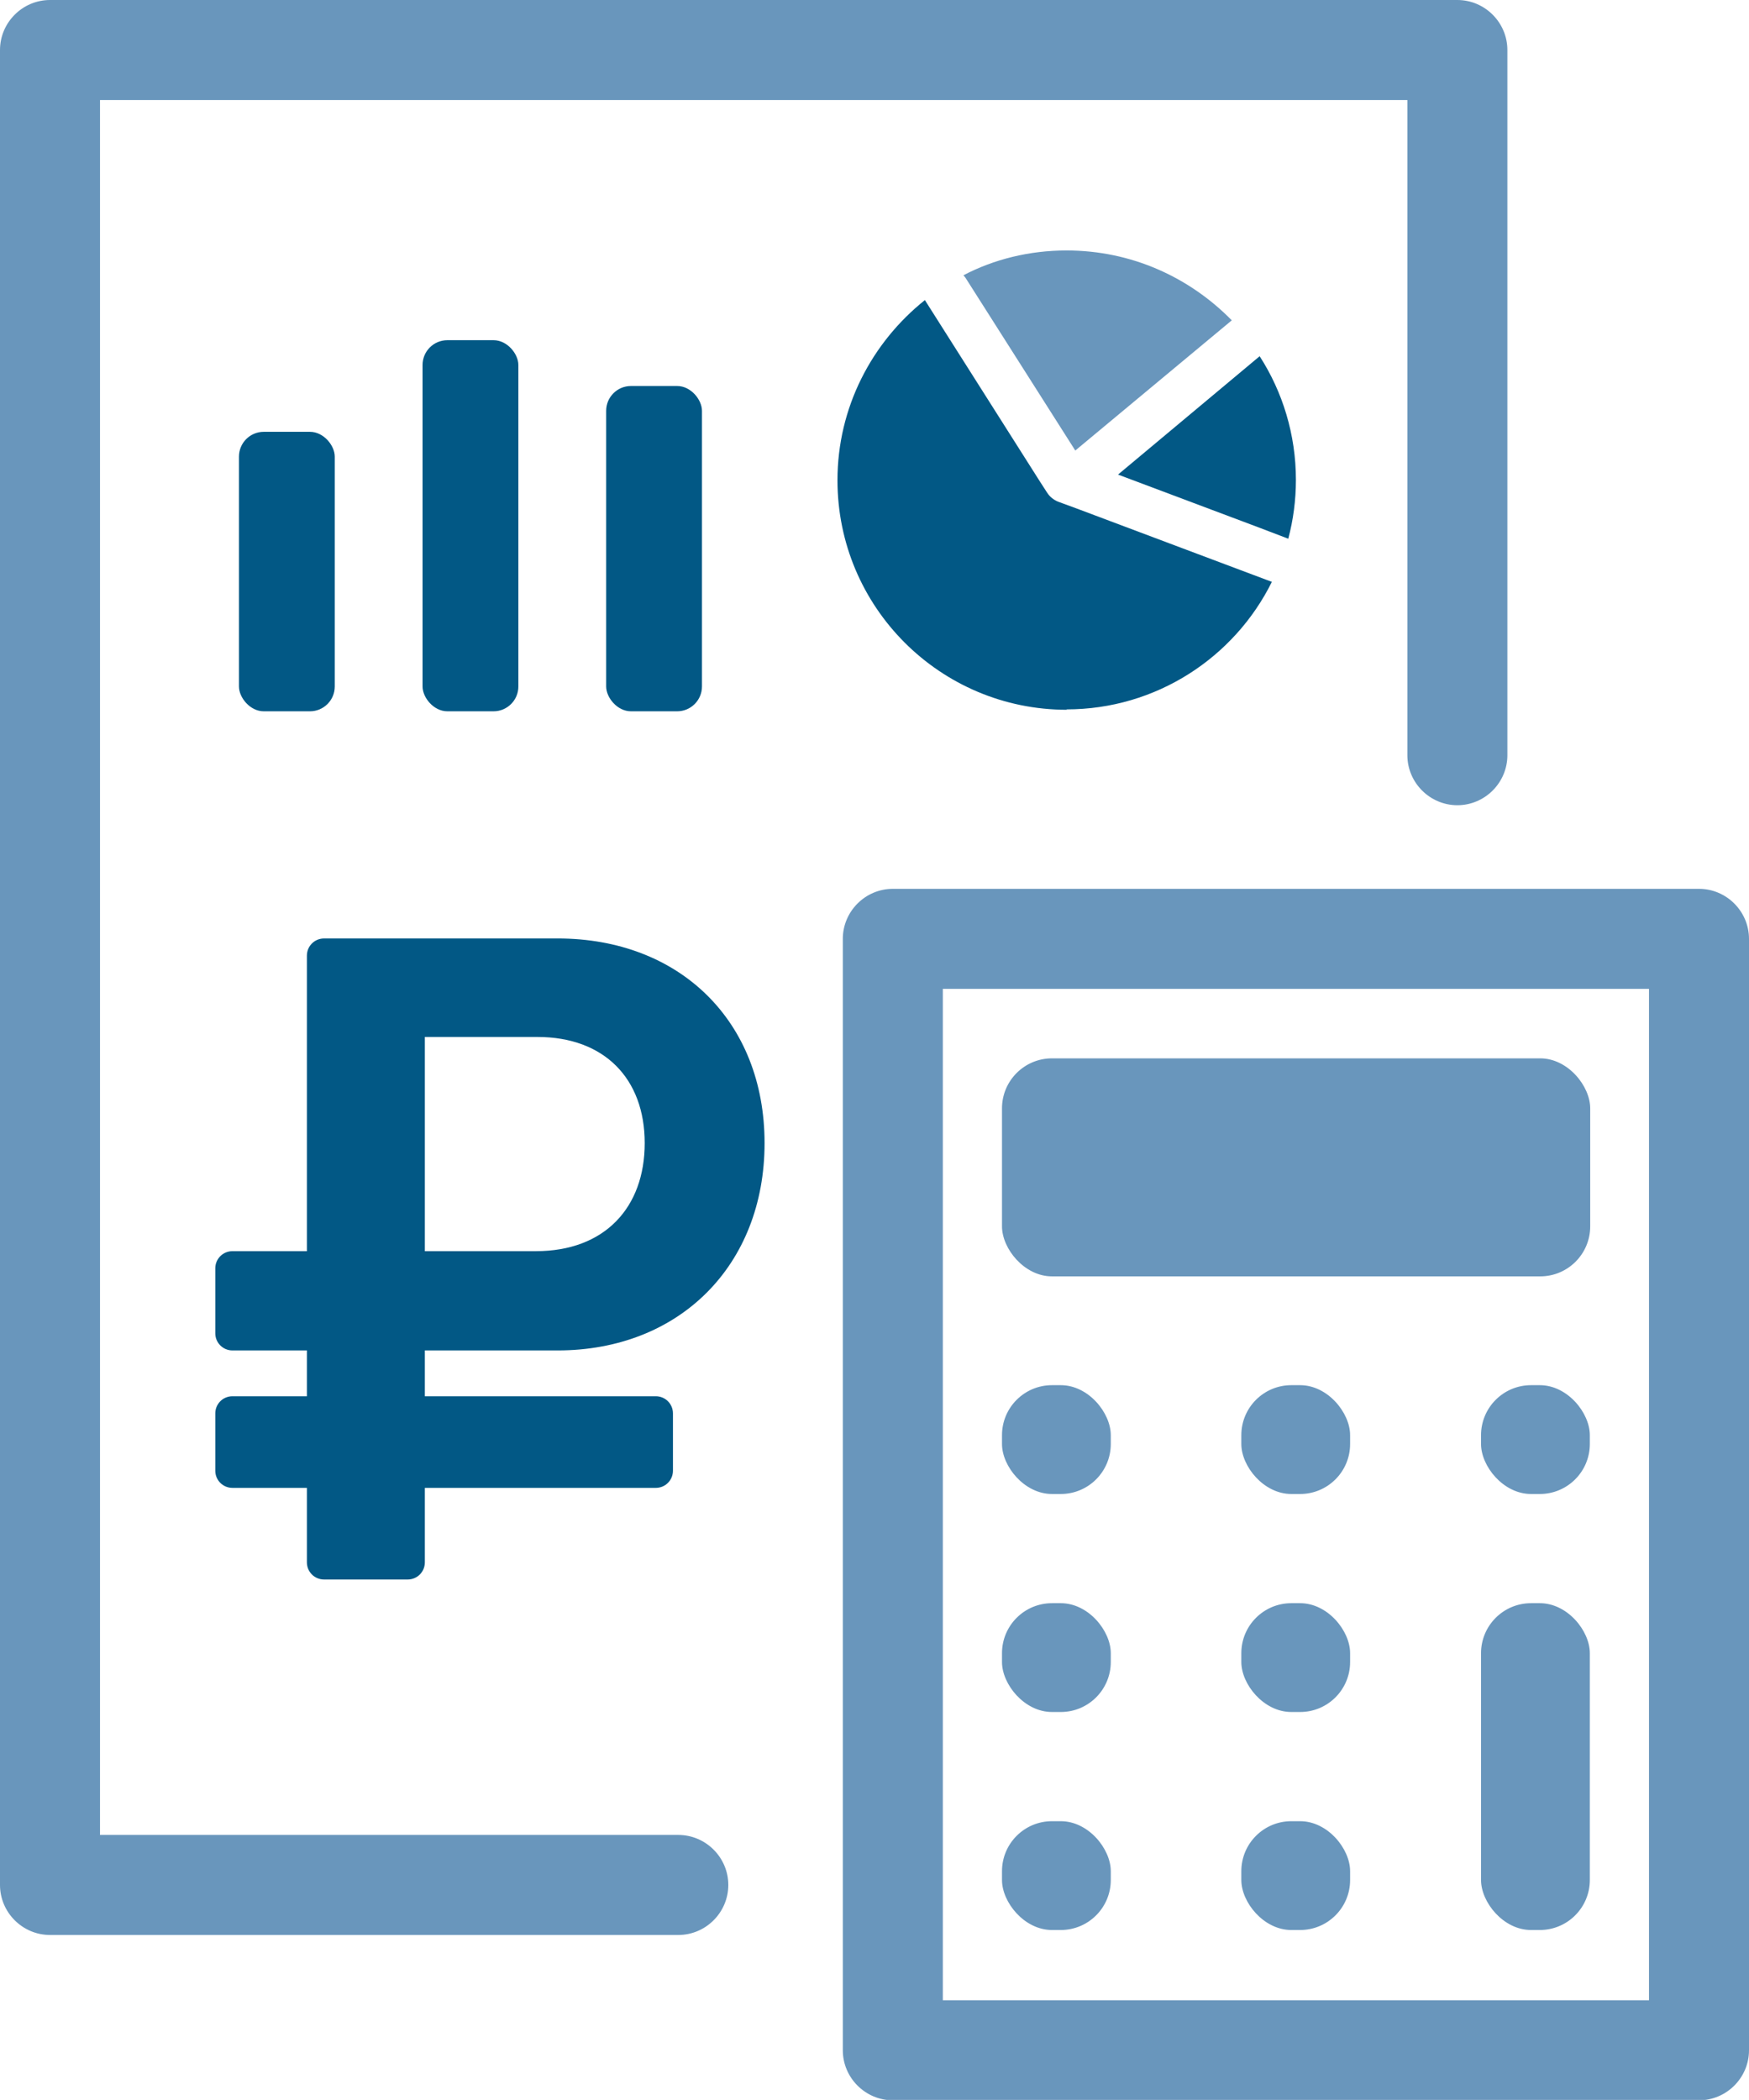 <?xml version="1.0" encoding="UTF-8"?> <svg xmlns="http://www.w3.org/2000/svg" id="_Слой_2" data-name="Слой 2" viewBox="0 0 45.82 55"> <defs> <style> .cls-1 { fill: #025885; } .cls-2 { fill: #6996bc; } </style> </defs> <g id="_Слой_1-2" data-name="Слой 1"> <g> <path class="cls-2" d="m17.77,48.06H2.62V2.62h34.25v17.16c0,.72.59,1.31,1.31,1.31s1.31-.59,1.31-1.31V1.31c0-.72-.59-1.31-1.31-1.31H1.31C.59,0,0,.59,0,1.31v48.06c0,.72.59,1.31,1.31,1.31h16.46c.72,0,1.31-.59,1.31-1.31s-.59-1.31-1.31-1.31Z"></path> <path class="cls-2" d="m44.51,23.28h-21.12c-.72,0-1.31.59-1.31,1.31v29.11c0,.72.59,1.31,1.31,1.31h21.12c.72,0,1.31-.59,1.31-1.31v-29.11c0-.72-.59-1.31-1.31-1.31Zm-1.31,29.11h-18.5v-26.49h18.5v26.49Z"></path> <rect class="cls-2" x="26.25" y="27.72" width="15.41" height="5.71" rx="1.31" ry="1.31"></rect> <rect class="cls-2" x="26.25" y="36.28" width="2.85" height="2.85" rx="1.31" ry="1.31"></rect> <rect class="cls-2" x="32.52" y="36.28" width="2.85" height="2.85" rx="1.31" ry="1.31"></rect> <rect class="cls-2" x="38.8" y="36.28" width="2.85" height="2.85" rx="1.31" ry="1.31"></rect> <rect class="cls-2" x="26.25" y="41.99" width="2.85" height="2.85" rx="1.31" ry="1.31"></rect> <rect class="cls-2" x="32.52" y="41.99" width="2.85" height="2.85" rx="1.31" ry="1.31"></rect> <rect class="cls-2" x="38.8" y="41.99" width="2.85" height="8.56" rx="1.31" ry="1.31"></rect> <rect class="cls-2" x="26.25" y="47.7" width="2.85" height="2.85" rx="1.31" ry="1.31"></rect> <rect class="cls-2" x="32.52" y="47.7" width="2.85" height="2.85" rx="1.31" ry="1.31"></rect> <rect class="cls-1" x="6.26" y="11.31" width="2.51" height="7.32" rx=".65" ry=".65"></rect> <rect class="cls-1" x="11.07" y="8.91" width="2.51" height="9.72" rx=".65" ry=".65"></rect> <rect class="cls-1" x="15.88" y="10.11" width="2.51" height="8.52" rx=".65" ry=".65"></rect> <path class="cls-2" d="m25.24,7.21l.05.06,2.88,4.53,4.1-3.41c-1.11-1.13-2.63-1.83-4.33-1.83-.97,0-1.9.23-2.7.65Z"></path> <path class="cls-1" d="m33.75,14.11c.13-.49.2-1.01.2-1.54,0-1.19-.35-2.31-.95-3.24l-3.71,3.1,3.7,1.39.76.29Z"></path> <path class="cls-1" d="m27.94,18.58c2.35,0,4.4-1.36,5.38-3.34l-5.11-1.92-.49-.18c-.12-.05-.22-.13-.29-.24l-.2-.31-3-4.73c-1.39,1.11-2.29,2.81-2.29,4.72,0,3.32,2.69,6.01,6.01,6.01Z"></path> <path class="cls-1" d="m14.61,24.58h-6.12c-.25,0-.45.2-.45.45v7.74h-1.95c-.25,0-.45.2-.45.45v1.7c0,.25.2.45.45.45h1.95v1.2h-1.95c-.25,0-.45.2-.45.45v1.5c0,.25.2.45.45.45h1.95v1.95c0,.25.2.45.45.45h2.19c.25,0,.45-.2.45-.45v-1.95h6.05c.25,0,.45-.2.45-.45v-1.5c0-.25-.2-.45-.45-.45h-6.05v-1.2h3.48c3.19,0,5.42-2.23,5.42-5.43s-2.23-5.36-5.42-5.36Zm-.58,8.19h-2.9v-5.61h2.95c1.75,0,2.81,1.09,2.81,2.78s-1.05,2.83-2.85,2.83Z"></path> </g> </g> </svg> 